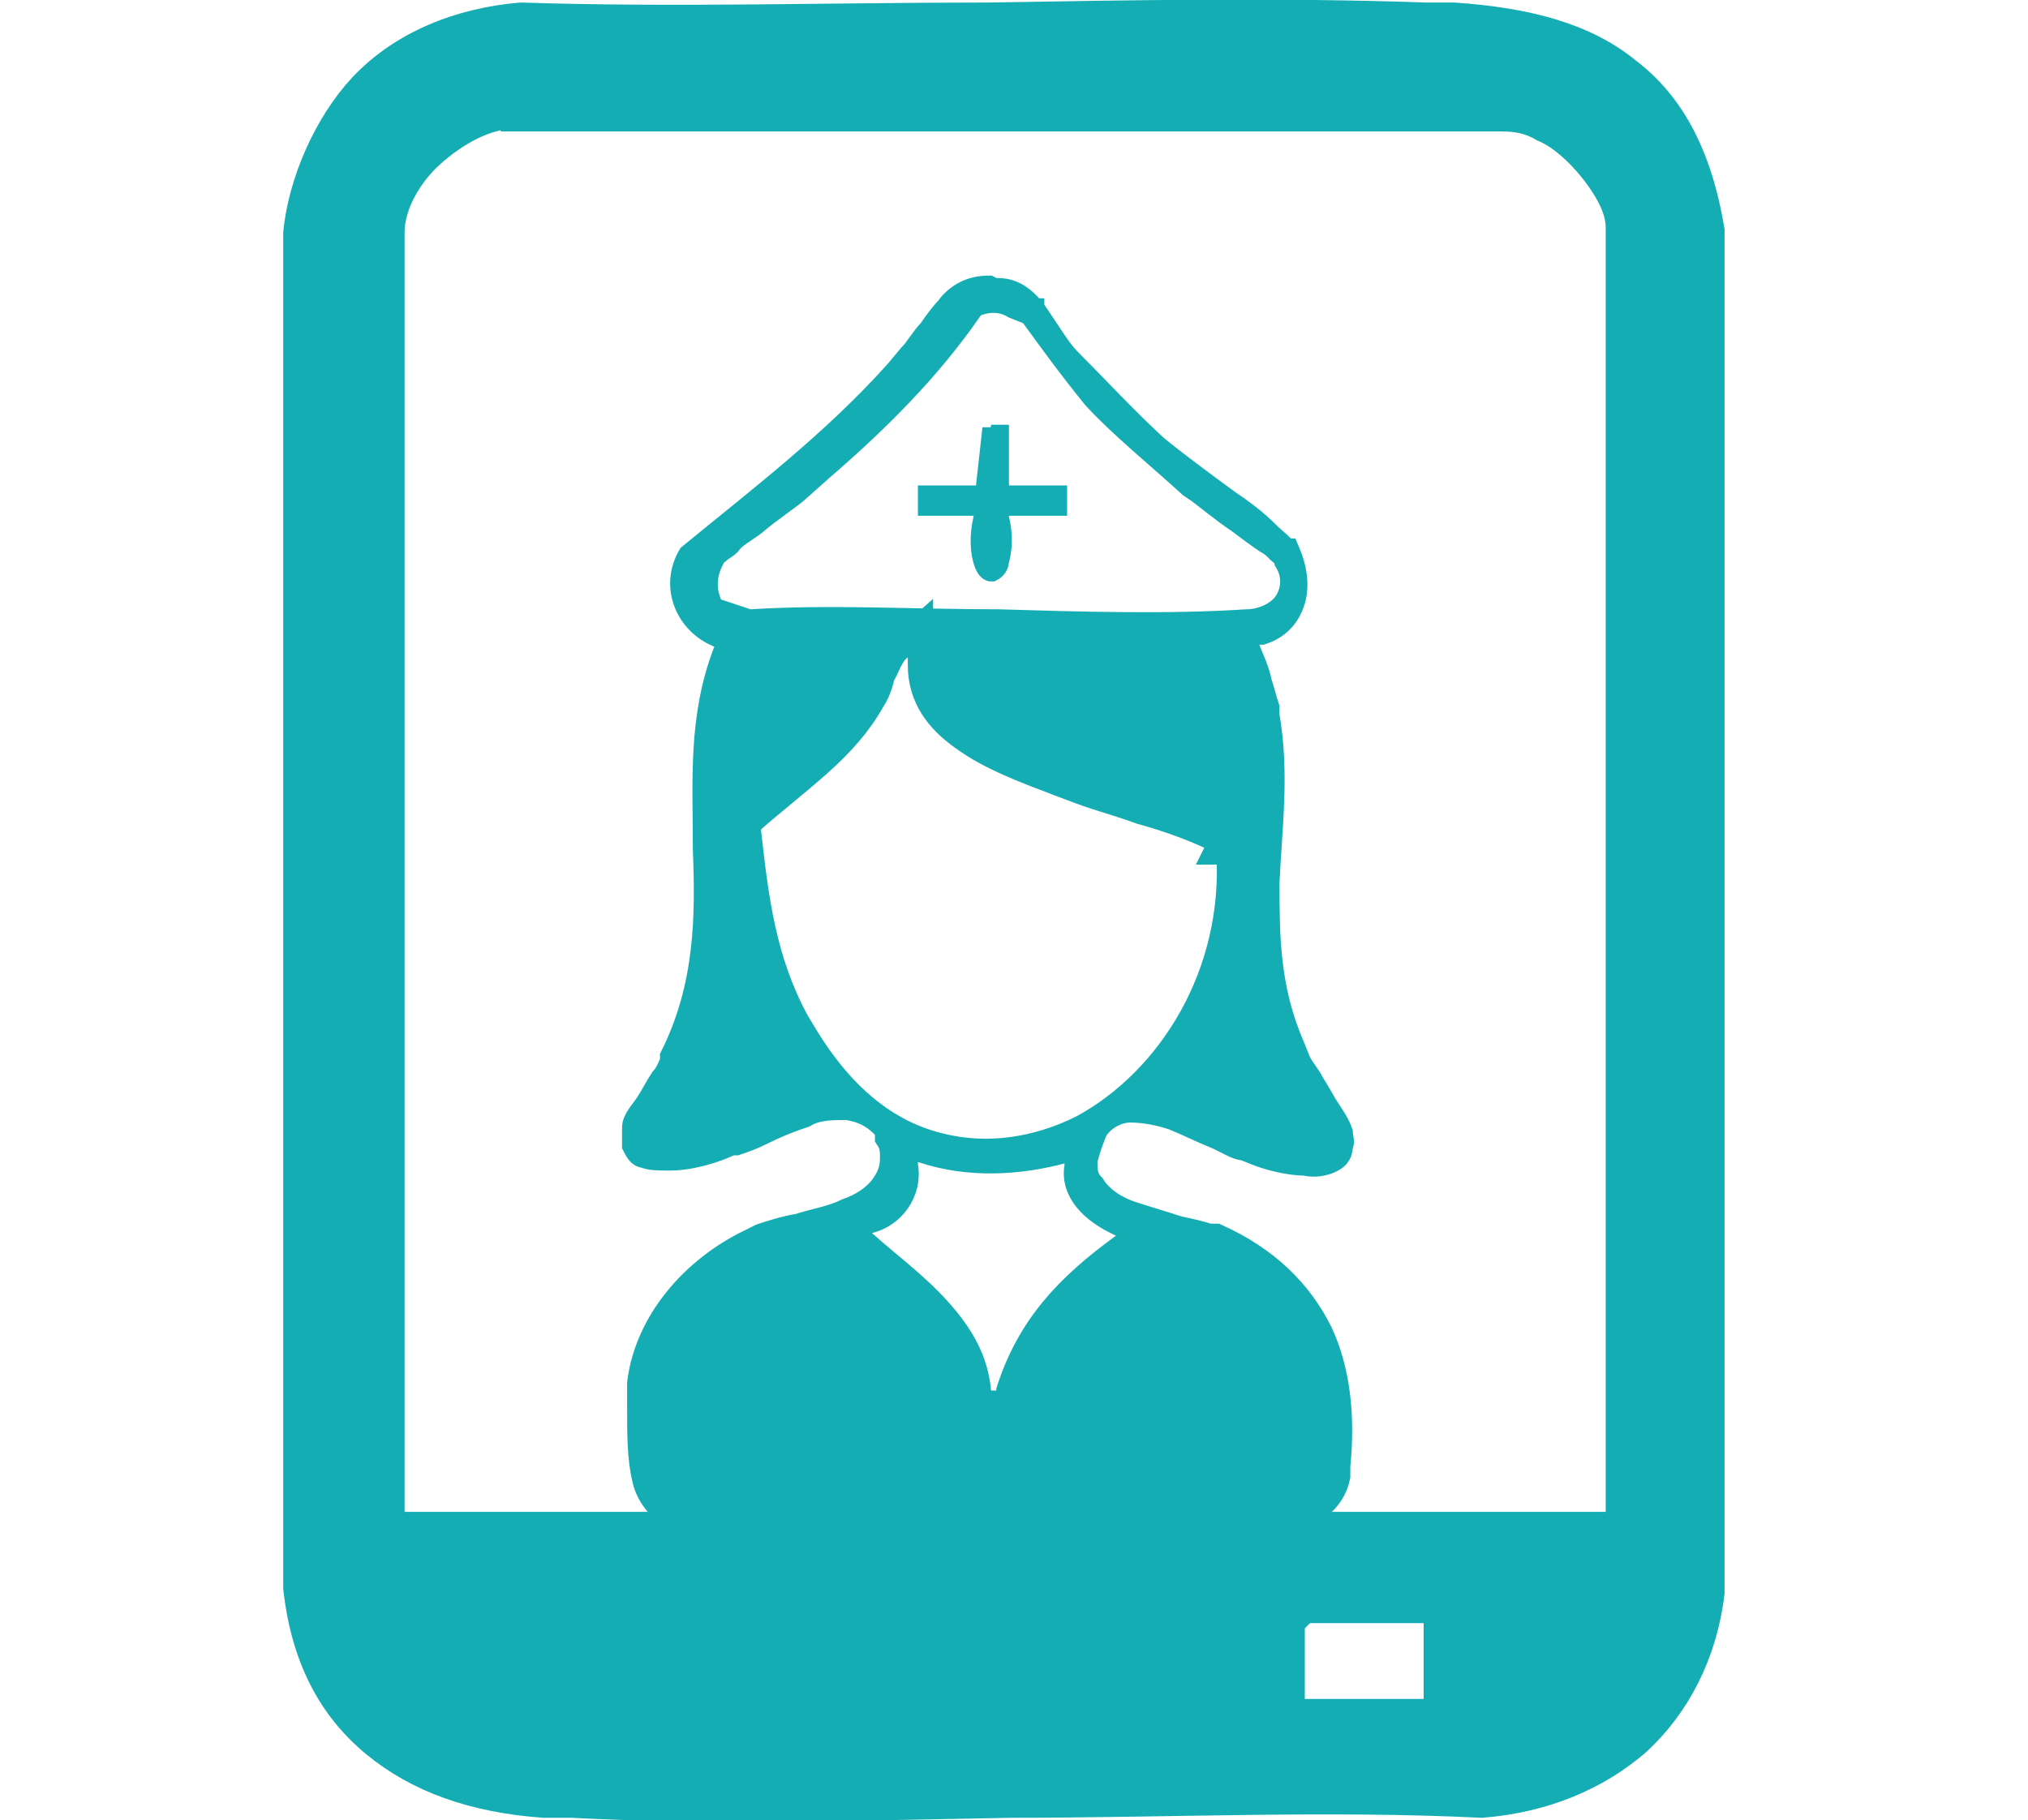 <?xml version="1.0" encoding="UTF-8"?>
<svg xmlns="http://www.w3.org/2000/svg" id="Layer_1" version="1.1" viewBox="0 0 80.2 72">
  <defs>
    <style>
      .st0 {
        fill: #15adb4;
        stroke: #15adb4;
      }

      .st1 {
        display: none;
      }
    </style>
  </defs>
  <g class="st1">
    <path class="st0" d="M38.2.5c5.8-.1,11.6-.2,17.4,0h1.1c2.9.2,5.2.8,7,2.2,1.7,1.3,2.9,3.3,3.3,6.3v54.1c-.3,2.5-1.4,4.5-2.9,5.9-1.6,1.4-3.7,2.3-6.2,2.5-6.2-.3-12.4,0-18.7,0-5.9.1-11.7.3-17.4,0h-1.1c-2.8-.2-5.1-1-6.7-2.4-1.7-1.4-2.8-3.5-3.1-6.3V9.1c.2-2,1.2-4.4,2.6-5.8h0c1.7-1.7,3.9-2.6,6.3-2.8,6.1.2,12.4,0,18.6,0ZM50.7,64l-.3.3h-.1v3.6h5.8v-4.1h-5.3ZM19.3,4.5c-1.1,0-2.3.7-3.2,1.5-.9.8-1.6,2-1.6,3.1v51.4h48.8V8.9c0-.5-.2-1.1-.5-1.5-.3-.5-.7-1-1.1-1.4-.4-.4-.9-.8-1.4-1.1-.5-.3-1-.4-1.6-.4H19.3Z"></path>
    <path class="st0" d="M47.1,18.5c1.4-.1,2.7,0,3.7.5,1,.5,1.8,1.3,2.4,2.6v.3c1.4,3.4.6,6.7-.8,10.1h-6.1s-2.6-8.3-2.6-8.3h0c0-.1-.1-.2-.1-.2h-.1c-.3-.3-.6-.4-.9-.4-.3,0-.6.1-.9.3h-.1c0,0,0,0,0,0-.1,0-.2.2-.2.3,0,.1-.1.2-.2.4-.1.3-.3.6-.4,1.1-.3.8-.6,1.9-.9,2.9-.6,2-1.1,4.1-1.4,4.9,0,0,0,0,0,0-.1-.6-.2-1.4-.4-2.1-.1-.7-.3-1.5-.4-2,0-.3-.2-.6-.3-.8,0-.2-.2-.4-.4-.6h0c-.4-.4-.9-.6-1.3-.4-.4,0-.7.4-.9.7v.2c0,0,0,0,0,0,0,.1-.1.3-.2.5,0,.2-.1.5-.2.8-.2.6-.3,1.3-.5,2.1-.2.7-.4,1.4-.5,1.9,0,0,0,0,0,0l-.9-1.1h-.1c0-.1-.2-.2-.2-.2h-.5c-1.1-.2-2.1-.2-3.1-.2-1.1,0-2.2.1-3.2,0h0c-.7-1.7-1.3-3.7-1.4-5.7-.1-1.9.2-3.7,1.2-5.2l.2-.3c1.5-1.8,3.8-2.2,6.3-1.8,2.5.4,5.1,1.5,7.1,2.4h.2c0,.1.2,0,.2,0,2.1-1.2,5.2-2.5,8-2.7Z"></path>
    <path class="st0" d="M42.7,31.4c.2.6.3,1.2.5,1.9.2.6.4,1.3.6,1.8,0,.2.2.5.3.6,0,0,.1.2.2.3,0,0,.1.1.2.2h.1c0,0,.1,0,.1,0h.1c.6,0,1.2,0,1.8,0,.6,0,1.3.2,1.9.2h0c2.4,0,4.8,0,7.3,0s.5,0,.7-.1c.1,0,.2,0,.3,0h0s0,0,0,0c.3,0,.6.2.7.3.1.1.2.4,0,.7,0,0,0,0-.2,0-.2,0-.4.1-.7.2-.6,0-1.4,0-2.2,0-.8,0-1.7,0-2.5,0-.4,0-.7,0-1,0-.3,0-.6,0-.8.1h-.2c0,0,0,.2,0,.2-1.9,2.9-4.4,5.5-7.1,7.7l-.5.4h0c-.2.2-.9.7-1.6,1.2-.3.3-.7.5-.9.7-.1,0-.2.2-.3.2,0,0,0,0,0,0,0,0,0,0,0,0,0,0-.2,0-.4-.2-.3-.2-.7-.4-1.1-.6-.4-.3-.8-.5-1.1-.8l-.8-.6h0s-.5-.4-.5-.4c-1.1-.9-2.3-1.9-3.3-2.9h-.1c0-.1,0-.1,0-.1-1.5-1.5-2.9-3.2-4.3-5v-.2c-.1,0-.4,0-.4,0h-7.3c-.4-.5-.5-.7-.4-.8,0,0,.1-.3.6-.4h.2s0,0,0,0c1.6-.1,3.4,0,5.1,0,1.7,0,3.4.1,5.1,0,0,0,0,0,.2.2.1.1.2.3.4.5.2.4.6.9.9,1.4.3.4.7.9,1.1,1.2.2.1.5.2.8.2.3,0,.6-.1.8-.3.2-.1.3-.3.3-.4,0-.1.1-.3.2-.5.1-.4.3-.8.4-1.2,0-.3.2-.7.2-1,0,.4.1.8.2,1.3.2,1,.3,1.9.6,2.8v.3c.4.7.9,1.3,1.6,1.2.7,0,1.2-.5,1.5-1.2h0s0,0,0,0l2.7-9.5c0,0,0,.2,0,.2Z"></path>
  </g>
  <path class="st0" d="M39.1.6c5.8-.1,11.6-.2,17.3,0h1.1c2.9.2,5.2.8,6.9,2.2,1.7,1.3,2.8,3.3,3.3,6.3v53.9c-.3,2.5-1.4,4.5-2.9,5.9-1.6,1.4-3.7,2.3-6.2,2.5-6.1-.3-12.4,0-18.6,0-5.8.1-11.7.3-17.4,0h-1.1c-2.8-.2-5-1-6.7-2.4-1.7-1.4-2.8-3.4-3.1-6.2V9.2c.2-2,1.2-4.3,2.6-5.8h0c1.6-1.7,3.9-2.6,6.3-2.8,6.1.2,12.3,0,18.5,0ZM51.5,63.8l-.3.3h-.1v3.6h5.7v-4h-5.3ZM20.3,4.6c-1.1,0-2.3.7-3.2,1.5-.9.8-1.6,2-1.6,3.1v51.1h48.5V9c0-.5-.2-1-.5-1.5-.3-.5-.7-1-1.1-1.4-.4-.4-.9-.8-1.4-1-.5-.3-1-.4-1.6-.4H20.3Z"></path>
  <path class="st0" d="M39.3,11.5h.2c.6,0,1.1.4,1.5,1,.2.3.4.6.6.9.2.3.4.6.7.9,1,1,2.3,2.4,3.4,3.4h0c.6.5,1.8,1.4,2.9,2.2.6.4,1.1.8,1.5,1.2.3.3.6.5.7.7h.1c.3.7.4,1.4.2,2-.2.6-.6,1-1.2,1.2h-.6v.6c.2.5.4.9.5,1.4.1.3.2.7.3,1v.3c0,0,0,0,0,0,.4,2.3.1,4.4,0,6.6,0,2.1,0,4.2,1,6.5l.2.5c.1.3.4.6.6,1,.2.3.4.7.6,1,.2.3.4.6.5.9,0,.2.1.4,0,.5h0c0,.4-.2.5-.4.6-.2.1-.6.2-1,.1-.6,0-1.4-.2-1.9-.4l-.5-.2h0c-.3,0-.7-.3-1.2-.5-.5-.2-1.1-.5-1.6-.7-.6-.2-1.2-.3-1.7-.3-.5,0-1.1.3-1.4.8h0c-.2.5-.3.8-.4,1.2,0,.4,0,.7.3,1,.3.5.9.9,1.5,1.1.6.2,1.3.4,1.9.6.5.1.9.2,1.2.3h.3c2,.9,3.3,2.2,4.1,3.8.7,1.5.9,3.3.7,5.3v.4c-.2,1-1.1,1.6-2.2,1.8h-.2c-3.6.4-7.4.2-11.3,0-3.8-.1-7.7-.3-11.4,0-.7,0-1.2-.2-1.6-.5-.3-.3-.6-.7-.7-1.2-.2-.8-.2-1.8-.2-2.8v-1c.3-2.4,2.1-4.5,4.4-5.6l.4-.2c.3-.1.9-.3,1.5-.4.6-.2,1.3-.3,1.9-.6.6-.2,1.2-.6,1.5-1.1.2-.3.3-.6.3-1,0-.3,0-.5-.2-.8v-.3c-.5-.6-1-.8-1.6-.9-.6,0-1.2,0-1.7.3-.6.2-1.1.4-1.7.7-.4.2-.7.3-1,.4h-.2c-.6.3-1.6.6-2.4.6-.4,0-.8,0-1-.1-.2,0-.3-.2-.4-.4h0c0-.3,0-.5,0-.7,0-.3.3-.6.5-.9.2-.3.4-.7.6-1,.2-.2.3-.5.4-.7v-.2c1.4-2.8,1.4-5.6,1.3-8.2,0-2.7-.2-5.2.8-7.8l.2-.5-.5-.2c-1.2-.5-1.8-1.9-1.1-3.1,2.8-2.3,5.7-4.5,8.2-7.3l.5-.6h0c.3-.3.5-.7.8-1,.2-.3.5-.7.7-.9.2-.3.5-.5.7-.6.2-.1.5-.2.9-.2ZM42.1,45.5c-1.8.5-3.8.6-5.6,0l-.7-.2v.8c.2,1-.5,2-1.5,2.2l-1,.2.8.6c1,.9,2.1,1.7,3,2.7.9,1,1.5,2,1.6,3.3v.4s.4,0,.4,0c.1,0,.2,0,.3,0,0,0,.4,0,.5-.3,0-.1,0-.2,0-.2,0,0,0,0,0,0,0,0,0,0,0,0,.8-2.5,2.3-4.1,4.5-5.7l.7-.5-.8-.4c-1.1-.5-1.9-1.3-1.7-2.3v-.8c.1,0-.6.2-.6.2ZM35.6,25.6c-.4.3-.5.8-.7,1.1-.1.4-.2.7-.4,1-.5.9-1.2,1.7-2.1,2.5-.9.8-1.8,1.5-2.6,2.2l-.2.2v.3c.3,2.7.6,5.1,1.9,7.5l.3.5c1.5,2.5,3.3,3.9,5.3,4.4,1.9.5,3.9.2,5.7-.7,3.5-1.9,6.1-6.1,5.8-10.9h-.5s.2-.4.2-.4c-1-.5-2.1-.9-3.2-1.2-.8-.3-1.6-.5-2.4-.8l-.8-.3c-1.3-.5-2.7-1-3.8-1.8-1-.7-1.7-1.6-1.7-2.9v-.3s0-1.2,0-1.2l-.9.8ZM40.1,12.1c-.5-.3-1.1-.3-1.7,0h-.1c0,0,0,.2,0,.2-1.6,2.3-3.6,4.3-5.8,6.2l-.9.8c-.3.3-1.1.8-1.8,1.4-.4.3-.8.5-1,.8-.1.1-.3.2-.4.3,0,0-.2.1-.2.2h0c-.4.7-.4,1.4-.1,2v.2c0,0,.3,0,.3,0l1.2.4h0s.1,0,.1,0c3.1-.2,6.4,0,9.8,0,3.3.1,6.7.2,9.8,0h0c.6,0,1.3-.3,1.6-.8.3-.5.3-1.1,0-1.6v-.2c-.2-.1-.3-.2-.4-.3-.1-.1-.2-.2-.4-.3-.3-.2-.7-.5-1.1-.8-.6-.4-1.2-.9-1.6-1.2l-.3-.2c-1.2-1.1-2.8-2.4-3.8-3.5h0c-.9-1.1-1.7-2.2-2.5-3.3h0c0,0,0-.1,0-.1h-.2Z"></path>
  <path class="st0" d="M39.2,17.3c0,0,.1,0,.2,0h0s0,0,0,0c0,0,0,0,0,.2,0,.1,0,.3,0,.5,0,.2,0,.4,0,.6,0,.2,0,.4,0,.6v.5s.5,0,.5,0c.3,0,.6,0,.9,0,.3,0,.6,0,.7,0,0,0,.1,0,.2,0,0,0,0,0,0,0h0s0,0,0,.2h-1.7s-.6,0-.6,0v.6c.2.8.1,1.3,0,1.7,0,.2-.2.3-.2.3,0,0-.1,0-.2-.3-.1-.3-.2-.9,0-1.7v-.6c0,0-.5,0-.5,0h-1.7c0-.2,0-.2,0-.2h0s0,0,0,0c0,0,0,0,.2,0,.2,0,.4,0,.7,0,.3,0,.6,0,.9,0h.5s0-.5,0-.5l.2-1.8s0,0,.1,0Z"></path>
</svg>
